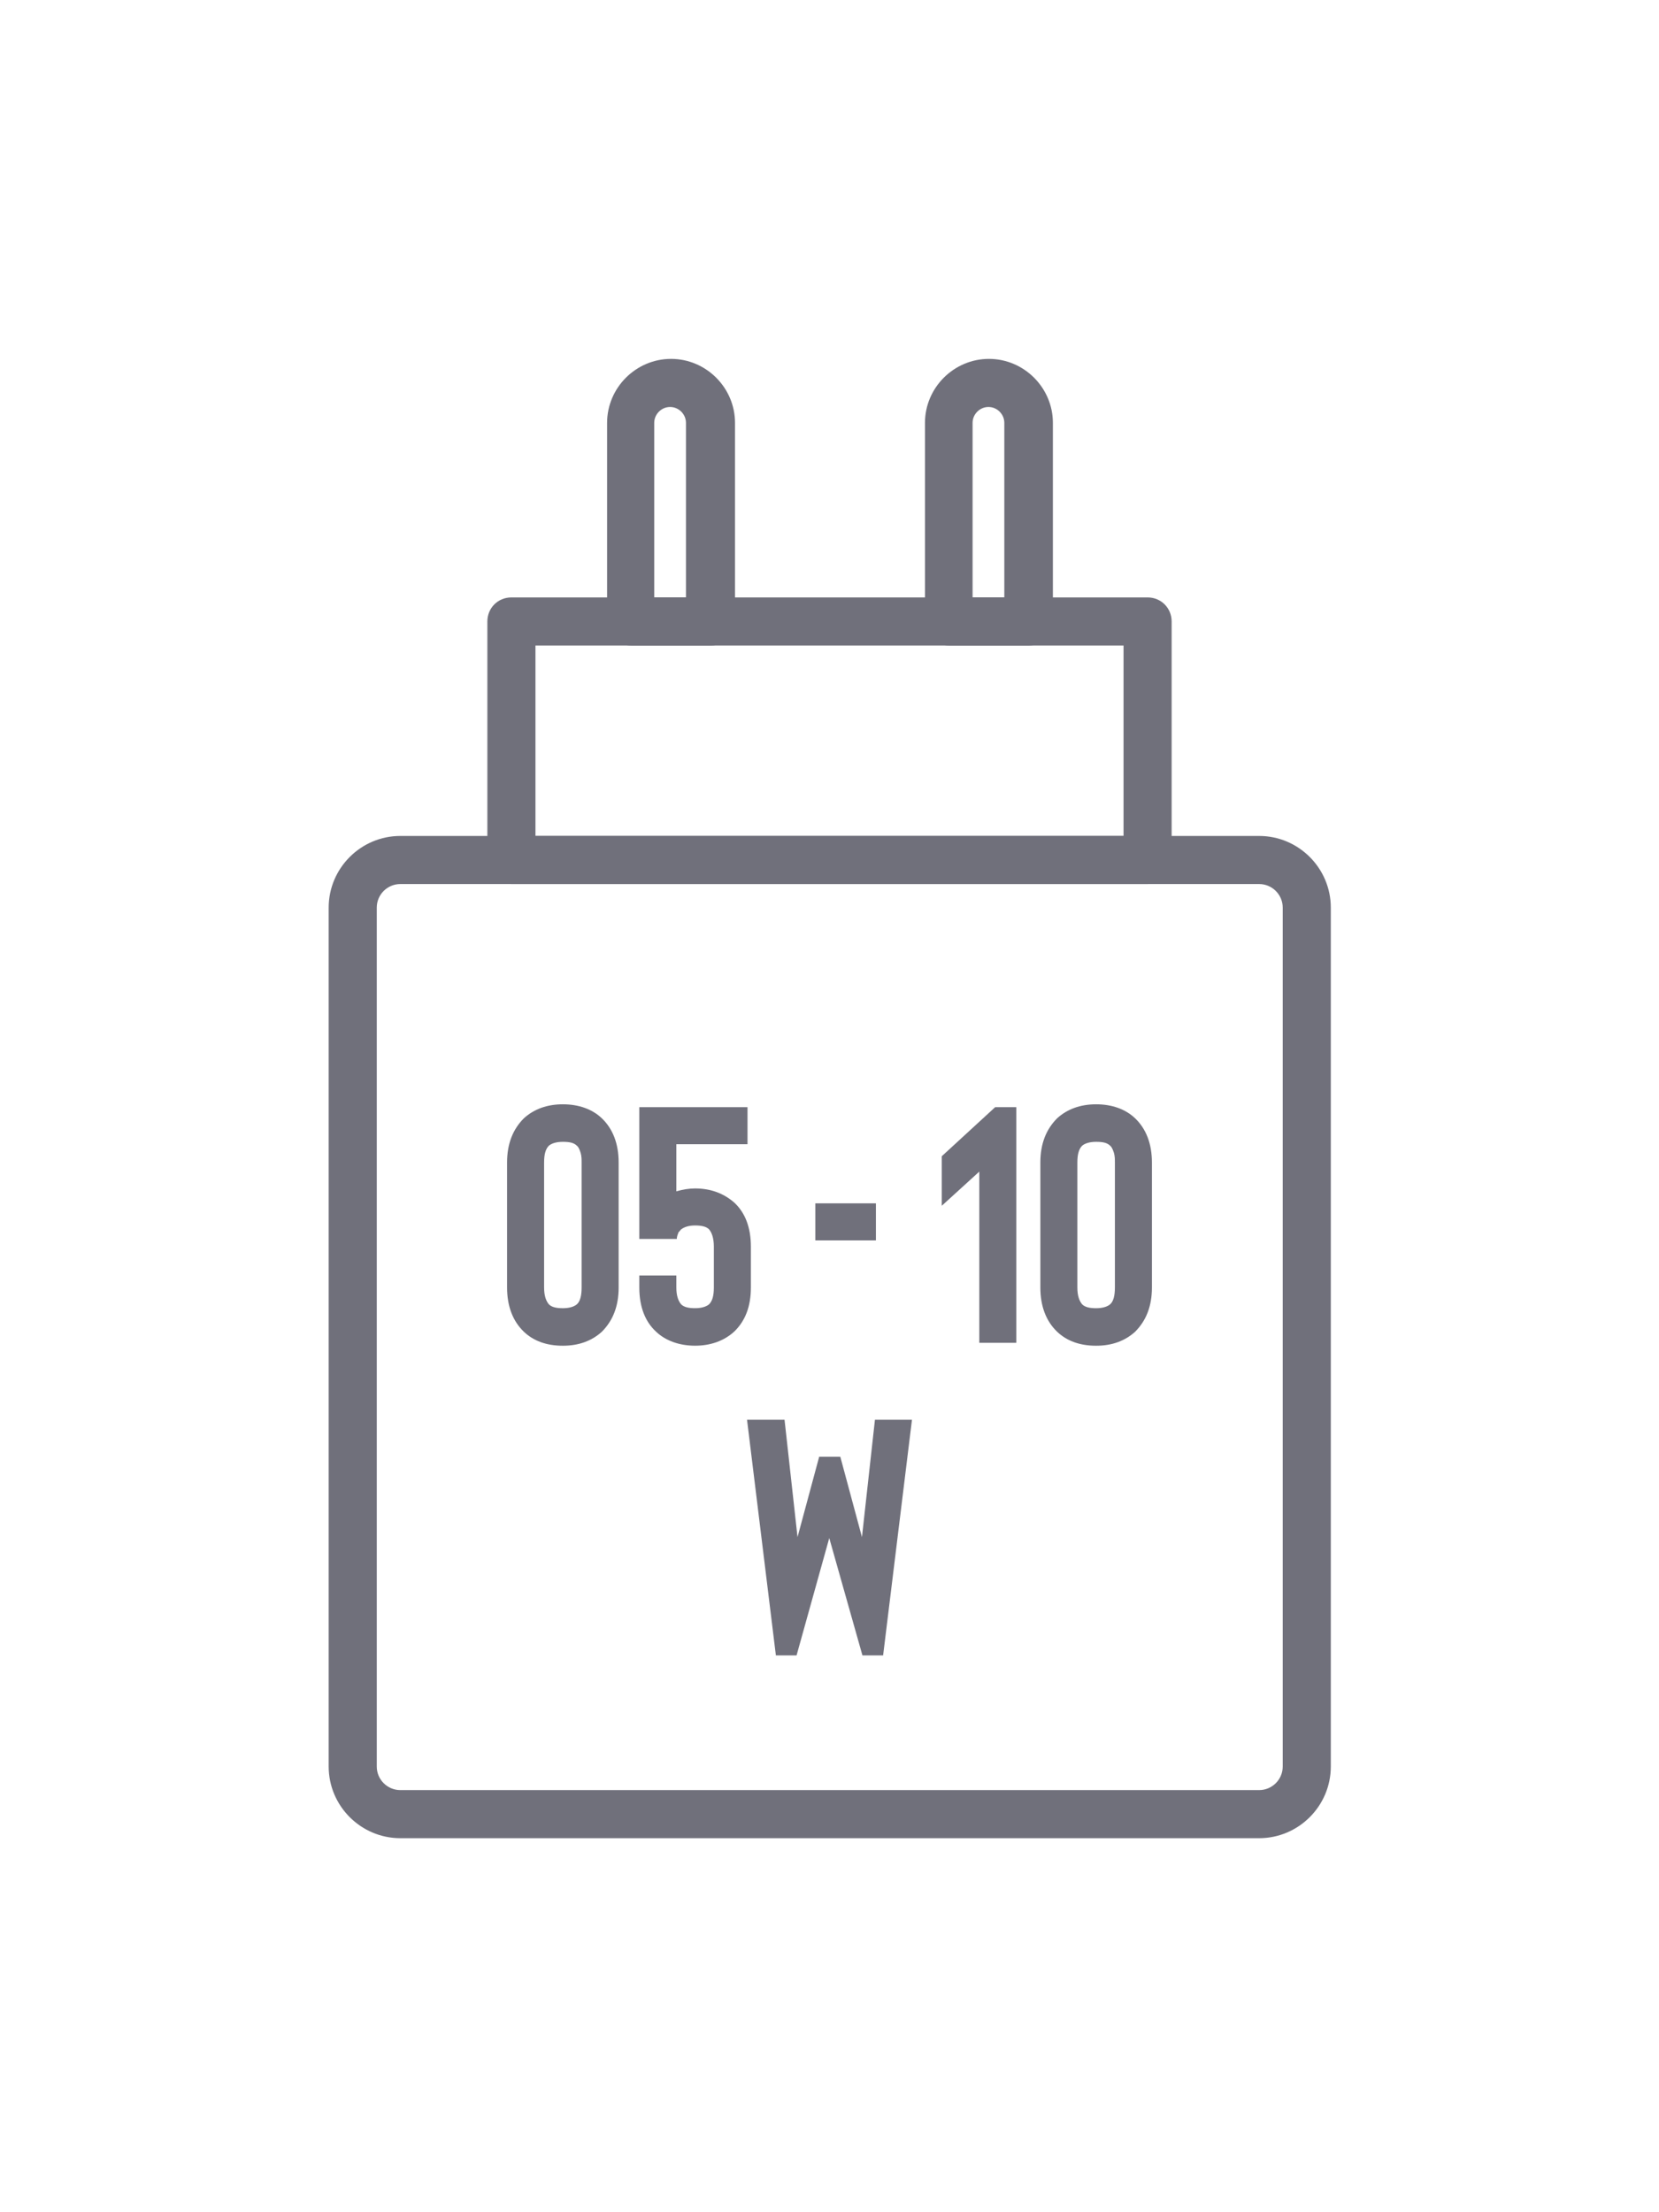 <svg xmlns="http://www.w3.org/2000/svg" fill="none" viewBox="0 0 69 92" height="92" width="69">
<path fill="#70707B" d="M52.37 76.445H16.65C15.01 76.445 13.67 75.105 13.67 73.465V37.745C13.67 36.105 15.01 34.765 16.65 34.765H52.37C54.01 34.765 55.35 36.105 55.35 37.745V73.465C55.35 75.105 54.01 76.445 52.37 76.445ZM16.65 36.765C16.11 36.765 15.67 37.205 15.67 37.745V73.465C15.67 74.005 16.11 74.445 16.65 74.445H52.37C52.91 74.445 53.35 74.005 53.35 73.465V37.745C53.35 37.205 52.91 36.765 52.37 36.765H16.65Z"></path>
<path fill="#70707B" d="M47.73 36.765H21.27C20.709 36.765 20.27 36.325 20.27 35.765V25.845C20.27 25.285 20.709 24.845 21.27 24.845H47.73C48.289 24.845 48.73 25.285 48.73 25.845V35.765C48.73 36.325 48.289 36.765 47.73 36.765ZM22.27 34.765H46.73V26.845H22.27V34.765Z"></path>
<path fill="#70707B" d="M29.55 26.845H26.25C25.69 26.845 25.25 26.405 25.25 25.845V17.585C25.25 16.125 26.45 14.925 27.91 14.925C29.37 14.925 30.57 16.125 30.57 17.585V25.845C30.57 26.405 30.13 26.845 29.57 26.845H29.55ZM27.23 24.845H28.53V17.585C28.53 17.225 28.23 16.925 27.87 16.925C27.51 16.925 27.21 17.225 27.21 17.585V24.845H27.23Z"></path>
<path fill="#70707B" d="M42.771 26.845H39.471C38.911 26.845 38.471 26.405 38.471 25.845V17.585C38.471 16.125 39.671 14.925 41.131 14.925C42.591 14.925 43.791 16.125 43.791 17.585V25.845C43.791 26.405 43.351 26.845 42.791 26.845H42.771ZM40.471 24.845H41.771V17.585C41.771 17.225 41.471 16.925 41.111 16.925C40.751 16.925 40.451 17.225 40.451 17.585V24.845H40.471Z"></path>
<path fill="#70707B" d="M23.41 55.965C22.73 55.965 22.19 55.765 21.79 55.385C21.33 54.945 21.09 54.325 21.09 53.545V48.345C21.09 47.565 21.33 46.965 21.79 46.505C22.21 46.125 22.75 45.925 23.41 45.925C24.07 45.925 24.63 46.125 25.03 46.505C25.49 46.945 25.73 47.565 25.73 48.345V53.545C25.73 54.325 25.49 54.925 25.03 55.385C24.61 55.765 24.07 55.965 23.41 55.965ZM23.41 47.485C23.15 47.485 22.95 47.545 22.83 47.645C22.69 47.785 22.63 48.005 22.63 48.345V53.545C22.63 53.885 22.71 54.105 22.83 54.245C22.95 54.365 23.15 54.405 23.41 54.405C23.67 54.405 23.87 54.345 23.99 54.245C24.13 54.125 24.19 53.885 24.19 53.545V48.345C24.19 48.205 24.19 48.085 24.15 47.945C24.11 47.825 24.07 47.705 23.99 47.645C23.87 47.525 23.69 47.485 23.41 47.485Z"></path>
<path fill="#70707B" d="M28.21 51.284C28.21 51.284 28.15 51.404 28.15 51.524H26.59V46.044H31.09V47.584H28.13V49.544C28.41 49.464 28.67 49.424 28.91 49.424C29.55 49.424 30.09 49.624 30.53 50.004C30.99 50.424 31.23 51.044 31.23 51.844V53.544C31.23 54.344 30.99 54.944 30.53 55.384C30.11 55.764 29.55 55.964 28.91 55.964C28.27 55.964 27.69 55.764 27.29 55.384C26.83 54.964 26.59 54.344 26.59 53.544V53.044H28.13V53.544C28.13 53.884 28.21 54.104 28.33 54.244C28.45 54.364 28.65 54.404 28.91 54.404C29.17 54.404 29.37 54.344 29.49 54.244C29.63 54.104 29.69 53.884 29.69 53.544V51.844C29.69 51.504 29.61 51.264 29.49 51.124C29.37 51.004 29.17 50.964 28.91 50.964C28.65 50.964 28.47 51.024 28.33 51.124C28.29 51.164 28.25 51.224 28.21 51.264V51.284Z"></path>
<path fill="#70707B" d="M33.91 50.044H36.43V51.584H33.91V50.044Z"></path>
<path fill="#70707B" d="M39.17 48.084L41.39 46.044H42.27V55.844H40.73V48.724L39.17 50.144V48.064V48.084Z"></path>
<path fill="#70707B" d="M45.59 55.965C44.91 55.965 44.37 55.765 43.969 55.385C43.51 54.945 43.27 54.325 43.27 53.545V48.345C43.27 47.565 43.51 46.965 43.969 46.505C44.389 46.125 44.929 45.925 45.59 45.925C46.249 45.925 46.809 46.125 47.209 46.505C47.669 46.945 47.91 47.565 47.91 48.345V53.545C47.91 54.325 47.669 54.925 47.209 55.385C46.789 55.765 46.249 55.965 45.59 55.965ZM45.59 47.485C45.33 47.485 45.13 47.545 45.01 47.645C44.87 47.785 44.809 48.005 44.809 48.345V53.545C44.809 53.885 44.889 54.105 45.01 54.245C45.13 54.365 45.33 54.405 45.59 54.405C45.849 54.405 46.05 54.345 46.169 54.245C46.309 54.125 46.37 53.885 46.37 53.545V48.345C46.37 48.205 46.37 48.085 46.33 47.945C46.289 47.825 46.249 47.705 46.169 47.645C46.05 47.525 45.87 47.485 45.59 47.485Z"></path>
<path fill="#70707B" d="M36.37 59.044H37.93L36.73 68.844H35.87L34.49 63.964L33.13 68.844H32.27L31.07 59.044H32.63L33.17 63.924L34.07 60.584H34.95L35.85 63.924L36.39 59.044H36.37Z"></path>
</svg>

